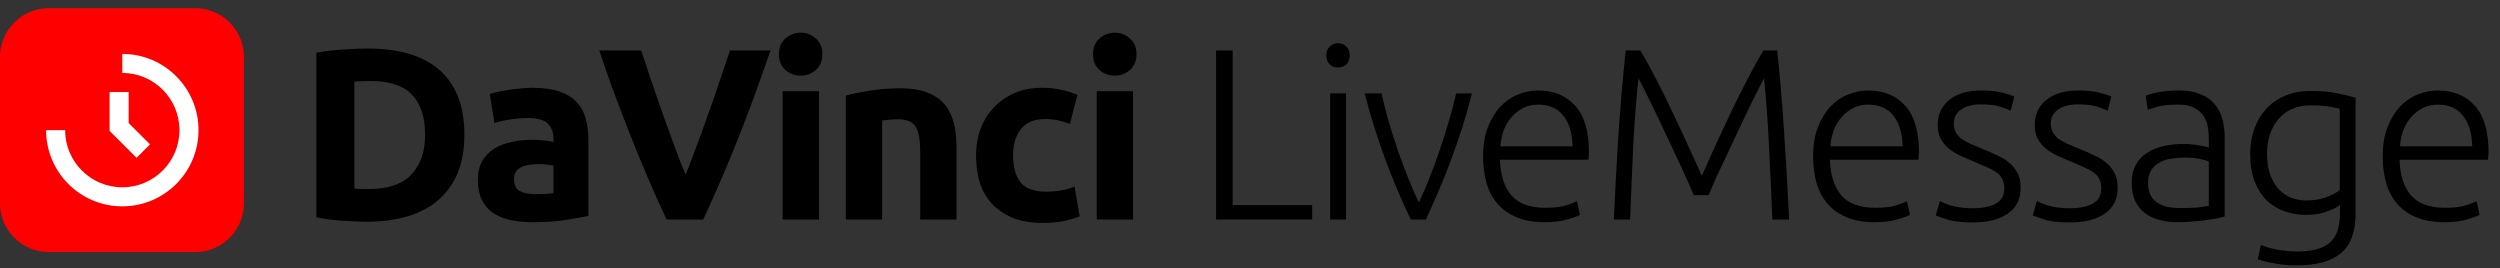 <svg width="205" height="22" viewBox="0 0 205 22" fill="none" xmlns="http://www.w3.org/2000/svg">
<rect x="0" y="0" width="205" height="22" fill="#333333" stroke="none"/>
<path d="M0 4.67C0 2.461 1.791 0.67 4 0.67H16C18.209 0.67 20 2.461 20 4.67V16.67C20 18.879 18.209 20.67 16 20.67H4C1.791 20.67 0 18.879 0 16.67V4.67Z" fill="#FF0000"/>
<path d="M10.028 4.42C13.479 4.42 16.278 7.218 16.278 10.67C16.278 14.122 13.479 16.92 10.028 16.92C6.576 16.92 3.778 14.122 3.778 10.67H5.34C5.34 13.259 7.439 15.357 10.028 15.357C12.617 15.357 14.715 13.259 14.715 10.67C14.715 8.081 12.617 5.982 10.028 5.982V4.42Z" fill="white"/>
<path d="M10.549 7.545H8.986V10.733L11.196 12.943L12.301 11.838L10.549 10.086V7.545Z" fill="white"/>
<path d="M29.06 15.46C29.207 15.473 29.373 15.487 29.56 15.5C29.76 15.5 29.993 15.5 30.26 15.5C31.82 15.5 32.973 15.107 33.72 14.32C34.48 13.533 34.86 12.447 34.86 11.06C34.86 9.607 34.5 8.507 33.78 7.76C33.06 7.013 31.92 6.64 30.36 6.64C30.147 6.64 29.927 6.647 29.7 6.66C29.473 6.66 29.26 6.673 29.06 6.7V15.46ZM38.08 11.06C38.08 12.26 37.893 13.307 37.52 14.2C37.147 15.093 36.613 15.833 35.92 16.42C35.24 17.007 34.407 17.447 33.42 17.74C32.433 18.033 31.327 18.18 30.1 18.18C29.54 18.18 28.887 18.153 28.14 18.1C27.393 18.06 26.66 17.967 25.94 17.82V4.32C26.66 4.187 27.407 4.1 28.18 4.06C28.967 4.007 29.64 3.98 30.2 3.98C31.387 3.98 32.46 4.113 33.42 4.38C34.393 4.647 35.227 5.067 35.92 5.64C36.613 6.213 37.147 6.947 37.52 7.84C37.893 8.733 38.08 9.807 38.08 11.06Z" fill="black"/>
<path d="M43.906 15.92C44.199 15.92 44.479 15.913 44.746 15.9C45.013 15.887 45.226 15.867 45.386 15.84V13.58C45.266 13.553 45.086 13.527 44.846 13.5C44.606 13.473 44.386 13.46 44.186 13.46C43.906 13.46 43.639 13.48 43.386 13.52C43.146 13.547 42.933 13.607 42.746 13.7C42.559 13.793 42.413 13.92 42.306 14.08C42.199 14.24 42.146 14.44 42.146 14.68C42.146 15.147 42.299 15.473 42.606 15.66C42.926 15.833 43.359 15.92 43.906 15.92ZM43.666 7.2C44.546 7.2 45.279 7.3 45.866 7.5C46.453 7.7 46.919 7.987 47.266 8.36C47.626 8.733 47.879 9.187 48.026 9.72C48.173 10.253 48.246 10.847 48.246 11.5V17.7C47.819 17.793 47.226 17.9 46.466 18.02C45.706 18.153 44.786 18.22 43.706 18.22C43.026 18.22 42.406 18.16 41.846 18.04C41.299 17.92 40.826 17.727 40.426 17.46C40.026 17.18 39.719 16.82 39.506 16.38C39.293 15.94 39.186 15.4 39.186 14.76C39.186 14.147 39.306 13.627 39.546 13.2C39.799 12.773 40.133 12.433 40.546 12.18C40.959 11.927 41.433 11.747 41.966 11.64C42.499 11.52 43.053 11.46 43.626 11.46C44.013 11.46 44.353 11.48 44.646 11.52C44.953 11.547 45.199 11.587 45.386 11.64V11.36C45.386 10.853 45.233 10.447 44.926 10.14C44.619 9.833 44.086 9.68 43.326 9.68C42.819 9.68 42.319 9.72 41.826 9.8C41.333 9.867 40.906 9.967 40.546 10.1L40.166 7.7C40.339 7.647 40.553 7.593 40.806 7.54C41.073 7.473 41.359 7.42 41.666 7.38C41.973 7.327 42.293 7.287 42.626 7.26C42.973 7.22 43.319 7.2 43.666 7.2Z" fill="black"/>
<path d="M54.661 18C54.114 16.84 53.574 15.633 53.041 14.38C52.507 13.127 52.001 11.887 51.521 10.66C51.041 9.433 50.594 8.26 50.181 7.14C49.781 6.02 49.434 5.02 49.141 4.14H52.581C52.847 4.94 53.134 5.807 53.441 6.74C53.761 7.66 54.081 8.58 54.401 9.5C54.734 10.42 55.054 11.3 55.361 12.14C55.667 12.98 55.954 13.707 56.221 14.32C56.474 13.707 56.754 12.98 57.061 12.14C57.381 11.3 57.701 10.42 58.021 9.5C58.354 8.58 58.674 7.66 58.981 6.74C59.301 5.807 59.594 4.94 59.861 4.14H63.181C62.874 5.02 62.521 6.02 62.121 7.14C61.721 8.26 61.281 9.433 60.801 10.66C60.321 11.887 59.814 13.127 59.281 14.38C58.747 15.633 58.207 16.84 57.661 18H54.661Z" fill="black"/>
<path d="M67.154 18H64.174V7.48H67.154V18ZM67.434 4.44C67.434 4.987 67.254 5.42 66.894 5.74C66.548 6.047 66.134 6.2 65.654 6.2C65.174 6.2 64.754 6.047 64.394 5.74C64.048 5.42 63.874 4.987 63.874 4.44C63.874 3.893 64.048 3.467 64.394 3.16C64.754 2.84 65.174 2.68 65.654 2.68C66.134 2.68 66.548 2.84 66.894 3.16C67.254 3.467 67.434 3.893 67.434 4.44Z" fill="black"/>
<path d="M69.356 7.84C69.862 7.693 70.516 7.56 71.316 7.44C72.116 7.307 72.956 7.24 73.836 7.24C74.729 7.24 75.469 7.36 76.056 7.6C76.656 7.827 77.129 8.153 77.476 8.58C77.822 9.007 78.069 9.513 78.216 10.1C78.362 10.687 78.436 11.34 78.436 12.06V18H75.456V12.42C75.456 11.46 75.329 10.78 75.076 10.38C74.822 9.98 74.349 9.78 73.656 9.78C73.442 9.78 73.216 9.793 72.976 9.82C72.736 9.833 72.522 9.853 72.336 9.88V18H69.356V7.84Z" fill="black"/>
<path d="M80.033 12.74C80.033 11.98 80.153 11.267 80.393 10.6C80.646 9.92 81.006 9.333 81.473 8.84C81.94 8.333 82.506 7.933 83.173 7.64C83.84 7.347 84.6 7.2 85.453 7.2C86.013 7.2 86.526 7.253 86.993 7.36C87.46 7.453 87.913 7.593 88.353 7.78L87.733 10.16C87.453 10.053 87.146 9.96 86.813 9.88C86.48 9.8 86.106 9.76 85.693 9.76C84.813 9.76 84.153 10.033 83.713 10.58C83.286 11.127 83.073 11.847 83.073 12.74C83.073 13.687 83.273 14.42 83.673 14.94C84.086 15.46 84.8 15.72 85.813 15.72C86.173 15.72 86.56 15.687 86.973 15.62C87.386 15.553 87.766 15.447 88.113 15.3L88.533 17.74C88.186 17.887 87.753 18.013 87.233 18.12C86.713 18.227 86.14 18.28 85.513 18.28C84.553 18.28 83.726 18.14 83.033 17.86C82.34 17.567 81.766 17.173 81.313 16.68C80.873 16.187 80.546 15.607 80.333 14.94C80.133 14.26 80.033 13.527 80.033 12.74Z" fill="black"/>
<path d="M92.913 18H89.933V7.48H92.913V18ZM93.193 4.44C93.193 4.987 93.013 5.42 92.653 5.74C92.306 6.047 91.893 6.2 91.413 6.2C90.933 6.2 90.513 6.047 90.153 5.74C89.806 5.42 89.633 4.987 89.633 4.44C89.633 3.893 89.806 3.467 90.153 3.16C90.513 2.84 90.933 2.68 91.413 2.68C91.893 2.68 92.306 2.84 92.653 3.16C93.013 3.467 93.193 3.893 93.193 4.44Z" fill="black"/>
<path d="M107.599 16.82V18H99.719V4.14H101.079V16.82H107.599Z" fill="black"/>
<path d="M110.378 18H109.078V7.66H110.378V18ZM110.678 4.54C110.678 4.847 110.585 5.093 110.398 5.28C110.211 5.453 109.985 5.54 109.718 5.54C109.451 5.54 109.225 5.453 109.038 5.28C108.851 5.093 108.758 4.847 108.758 4.54C108.758 4.233 108.851 3.993 109.038 3.82C109.225 3.633 109.451 3.54 109.718 3.54C109.985 3.54 110.211 3.633 110.398 3.82C110.585 3.993 110.678 4.233 110.678 4.54Z" fill="black"/>
<path d="M116.344 16.6C116.624 16.027 116.911 15.373 117.204 14.64C117.497 13.893 117.777 13.127 118.044 12.34C118.324 11.54 118.577 10.74 118.804 9.94C119.044 9.127 119.244 8.367 119.404 7.66H120.704C120.464 8.607 120.197 9.54 119.904 10.46C119.611 11.38 119.297 12.28 118.964 13.16C118.644 14.04 118.304 14.887 117.944 15.7C117.597 16.513 117.257 17.28 116.924 18H115.684C115.337 17.28 114.991 16.513 114.644 15.7C114.297 14.887 113.957 14.04 113.624 13.16C113.304 12.28 112.997 11.38 112.704 10.46C112.411 9.54 112.144 8.607 111.904 7.66H113.284C113.444 8.367 113.637 9.127 113.864 9.94C114.104 10.74 114.357 11.54 114.624 12.34C114.904 13.127 115.191 13.893 115.484 14.64C115.777 15.373 116.064 16.027 116.344 16.6Z" fill="black"/>
<path d="M121.613 12.82C121.613 11.913 121.74 11.127 121.993 10.46C122.26 9.78 122.6 9.213 123.013 8.76C123.44 8.307 123.92 7.973 124.453 7.76C125 7.533 125.56 7.42 126.133 7.42C127.4 7.42 128.407 7.833 129.153 8.66C129.913 9.487 130.293 10.76 130.293 12.48C130.293 12.587 130.287 12.693 130.273 12.8C130.273 12.907 130.267 13.007 130.253 13.1H122.993C123.033 14.367 123.347 15.34 123.933 16.02C124.52 16.7 125.453 17.04 126.733 17.04C127.44 17.04 128 16.973 128.413 16.84C128.827 16.707 129.127 16.593 129.313 16.5L129.553 17.62C129.367 17.727 129.013 17.853 128.493 18C127.987 18.147 127.387 18.22 126.693 18.22C125.787 18.22 125.013 18.087 124.373 17.82C123.733 17.553 123.207 17.18 122.793 16.7C122.38 16.22 122.08 15.653 121.893 15C121.707 14.333 121.613 13.607 121.613 12.82ZM128.953 12C128.927 10.92 128.673 10.08 128.193 9.48C127.713 8.88 127.033 8.58 126.153 8.58C125.687 8.58 125.267 8.673 124.893 8.86C124.533 9.047 124.213 9.3 123.933 9.62C123.667 9.927 123.453 10.287 123.293 10.7C123.147 11.113 123.06 11.547 123.033 12H128.953Z" fill="black"/>
<path d="M138.89 16C138.757 15.667 138.564 15.227 138.31 14.68C138.07 14.133 137.797 13.54 137.49 12.9C137.184 12.247 136.87 11.58 136.55 10.9C136.23 10.207 135.924 9.56 135.63 8.96C135.337 8.36 135.077 7.833 134.85 7.38C134.624 6.927 134.457 6.607 134.35 6.42C134.177 8.087 134.037 9.9 133.93 11.86C133.837 13.807 133.75 15.853 133.67 18H132.33C132.45 15.48 132.584 13.067 132.73 10.76C132.89 8.453 133.084 6.247 133.31 4.14H134.51C134.91 4.807 135.337 5.58 135.79 6.46C136.244 7.327 136.69 8.233 137.13 9.18C137.584 10.113 138.017 11.04 138.43 11.96C138.857 12.867 139.23 13.687 139.55 14.42C139.87 13.687 140.237 12.867 140.65 11.96C141.077 11.04 141.51 10.113 141.95 9.18C142.404 8.233 142.857 7.327 143.31 6.46C143.764 5.58 144.19 4.807 144.59 4.14H145.73C145.957 6.247 146.144 8.453 146.29 10.76C146.45 13.067 146.59 15.48 146.71 18H145.33C145.25 15.853 145.157 13.807 145.05 11.86C144.957 9.9 144.824 8.087 144.65 6.42C144.544 6.607 144.377 6.927 144.15 7.38C143.924 7.833 143.664 8.36 143.37 8.96C143.077 9.56 142.77 10.207 142.45 10.9C142.13 11.58 141.817 12.247 141.51 12.9C141.204 13.54 140.924 14.133 140.67 14.68C140.43 15.227 140.244 15.667 140.11 16H138.89Z" fill="black"/>
<path d="M148.675 12.82C148.675 11.913 148.802 11.127 149.055 10.46C149.322 9.78 149.662 9.213 150.075 8.76C150.502 8.307 150.982 7.973 151.515 7.76C152.062 7.533 152.622 7.42 153.195 7.42C154.462 7.42 155.468 7.833 156.215 8.66C156.975 9.487 157.355 10.76 157.355 12.48C157.355 12.587 157.348 12.693 157.335 12.8C157.335 12.907 157.328 13.007 157.315 13.1H150.055C150.095 14.367 150.408 15.34 150.995 16.02C151.582 16.7 152.515 17.04 153.795 17.04C154.502 17.04 155.062 16.973 155.475 16.84C155.888 16.707 156.188 16.593 156.375 16.5L156.615 17.62C156.428 17.727 156.075 17.853 155.555 18C155.048 18.147 154.448 18.22 153.755 18.22C152.848 18.22 152.075 18.087 151.435 17.82C150.795 17.553 150.268 17.18 149.855 16.7C149.442 16.22 149.142 15.653 148.955 15C148.768 14.333 148.675 13.607 148.675 12.82ZM156.015 12C155.988 10.92 155.735 10.08 155.255 9.48C154.775 8.88 154.095 8.58 153.215 8.58C152.748 8.58 152.328 8.673 151.955 8.86C151.595 9.047 151.275 9.3 150.995 9.62C150.728 9.927 150.515 10.287 150.355 10.7C150.208 11.113 150.122 11.547 150.095 12H156.015Z" fill="black"/>
<path d="M161.772 17.08C162.519 17.08 163.132 16.96 163.612 16.72C164.105 16.467 164.352 16.047 164.352 15.46C164.352 15.18 164.305 14.94 164.212 14.74C164.132 14.54 163.992 14.36 163.792 14.2C163.592 14.04 163.325 13.887 162.992 13.74C162.672 13.593 162.272 13.42 161.792 13.22C161.405 13.06 161.039 12.9 160.692 12.74C160.345 12.567 160.039 12.373 159.772 12.16C159.505 11.933 159.292 11.667 159.132 11.36C158.972 11.053 158.892 10.68 158.892 10.24C158.892 9.4 159.205 8.72 159.832 8.2C160.472 7.68 161.345 7.42 162.452 7.42C163.159 7.42 163.739 7.48 164.192 7.6C164.659 7.72 164.985 7.827 165.172 7.92L164.872 9.08C164.712 9 164.439 8.893 164.052 8.76C163.679 8.627 163.125 8.56 162.392 8.56C162.099 8.56 161.819 8.593 161.552 8.66C161.299 8.713 161.072 8.807 160.872 8.94C160.672 9.06 160.512 9.22 160.392 9.42C160.272 9.607 160.212 9.84 160.212 10.12C160.212 10.4 160.265 10.64 160.372 10.84C160.479 11.04 160.632 11.22 160.832 11.38C161.045 11.527 161.299 11.667 161.592 11.8C161.899 11.933 162.245 12.08 162.632 12.24C163.032 12.4 163.412 12.567 163.772 12.74C164.145 12.9 164.472 13.1 164.752 13.34C165.032 13.567 165.259 13.847 165.432 14.18C165.605 14.5 165.692 14.907 165.692 15.4C165.692 16.333 165.339 17.04 164.632 17.52C163.939 18 162.985 18.24 161.772 18.24C160.865 18.24 160.172 18.16 159.692 18C159.212 17.853 158.892 17.74 158.732 17.66L159.072 16.48C159.112 16.507 159.199 16.553 159.332 16.62C159.465 16.673 159.645 16.74 159.872 16.82C160.099 16.887 160.365 16.947 160.672 17C160.992 17.053 161.359 17.08 161.772 17.08Z" fill="black"/>
<path d="M169.727 17.08C170.474 17.08 171.087 16.96 171.567 16.72C172.06 16.467 172.307 16.047 172.307 15.46C172.307 15.18 172.26 14.94 172.167 14.74C172.087 14.54 171.947 14.36 171.747 14.2C171.547 14.04 171.28 13.887 170.947 13.74C170.627 13.593 170.227 13.42 169.747 13.22C169.36 13.06 168.994 12.9 168.647 12.74C168.3 12.567 167.994 12.373 167.727 12.16C167.46 11.933 167.247 11.667 167.087 11.36C166.927 11.053 166.847 10.68 166.847 10.24C166.847 9.4 167.16 8.72 167.787 8.2C168.427 7.68 169.3 7.42 170.407 7.42C171.114 7.42 171.694 7.48 172.147 7.6C172.614 7.72 172.94 7.827 173.127 7.92L172.827 9.08C172.667 9 172.394 8.893 172.007 8.76C171.634 8.627 171.08 8.56 170.347 8.56C170.054 8.56 169.774 8.593 169.507 8.66C169.254 8.713 169.027 8.807 168.827 8.94C168.627 9.06 168.467 9.22 168.347 9.42C168.227 9.607 168.167 9.84 168.167 10.12C168.167 10.4 168.22 10.64 168.327 10.84C168.434 11.04 168.587 11.22 168.787 11.38C169 11.527 169.254 11.667 169.547 11.8C169.854 11.933 170.2 12.08 170.587 12.24C170.987 12.4 171.367 12.567 171.727 12.74C172.1 12.9 172.427 13.1 172.707 13.34C172.987 13.567 173.214 13.847 173.387 14.18C173.56 14.5 173.647 14.907 173.647 15.4C173.647 16.333 173.294 17.04 172.587 17.52C171.894 18 170.94 18.24 169.727 18.24C168.82 18.24 168.127 18.16 167.647 18C167.167 17.853 166.847 17.74 166.687 17.66L167.027 16.48C167.067 16.507 167.154 16.553 167.287 16.62C167.42 16.673 167.6 16.74 167.827 16.82C168.054 16.887 168.32 16.947 168.627 17C168.947 17.053 169.314 17.08 169.727 17.08Z" fill="black"/>
<path d="M178.822 17.06C179.328 17.06 179.768 17.047 180.142 17.02C180.528 16.98 180.855 16.933 181.122 16.88V13.24C180.975 13.173 180.742 13.107 180.422 13.04C180.102 12.96 179.662 12.92 179.102 12.92C178.782 12.92 178.448 12.947 178.102 13C177.755 13.04 177.435 13.14 177.142 13.3C176.848 13.447 176.608 13.653 176.422 13.92C176.235 14.187 176.142 14.54 176.142 14.98C176.142 15.367 176.202 15.693 176.322 15.96C176.455 16.227 176.635 16.44 176.862 16.6C177.102 16.76 177.382 16.88 177.702 16.96C178.035 17.027 178.408 17.06 178.822 17.06ZM178.702 7.42C179.382 7.42 179.955 7.52 180.422 7.72C180.902 7.907 181.288 8.173 181.582 8.52C181.875 8.853 182.088 9.253 182.222 9.72C182.355 10.187 182.422 10.693 182.422 11.24V17.76C182.288 17.8 182.095 17.847 181.842 17.9C181.588 17.94 181.295 17.987 180.962 18.04C180.628 18.093 180.255 18.133 179.842 18.16C179.442 18.2 179.028 18.22 178.602 18.22C178.055 18.22 177.548 18.16 177.082 18.04C176.628 17.92 176.228 17.733 175.882 17.48C175.548 17.213 175.282 16.88 175.082 16.48C174.895 16.067 174.802 15.567 174.802 14.98C174.802 14.42 174.908 13.94 175.122 13.54C175.335 13.14 175.635 12.813 176.022 12.56C176.408 12.293 176.868 12.1 177.402 11.98C177.935 11.86 178.515 11.8 179.142 11.8C179.328 11.8 179.522 11.813 179.722 11.84C179.935 11.853 180.135 11.88 180.322 11.92C180.522 11.947 180.688 11.98 180.822 12.02C180.968 12.047 181.068 12.073 181.122 12.1V11.46C181.122 11.1 181.095 10.753 181.042 10.42C180.988 10.073 180.868 9.767 180.682 9.5C180.508 9.22 180.255 9 179.922 8.84C179.602 8.667 179.175 8.58 178.642 8.58C177.882 8.58 177.315 8.633 176.942 8.74C176.568 8.847 176.295 8.933 176.122 9L175.942 7.86C176.168 7.753 176.515 7.653 176.982 7.56C177.462 7.467 178.035 7.42 178.702 7.42Z" fill="black"/>
<path d="M191.877 16.8C191.797 16.867 191.677 16.947 191.517 17.04C191.357 17.12 191.157 17.207 190.917 17.3C190.691 17.393 190.424 17.473 190.117 17.54C189.824 17.593 189.491 17.62 189.117 17.62C188.517 17.62 187.937 17.527 187.377 17.34C186.817 17.153 186.324 16.86 185.897 16.46C185.484 16.06 185.151 15.547 184.897 14.92C184.644 14.28 184.517 13.507 184.517 12.6C184.517 11.867 184.631 11.187 184.857 10.56C185.084 9.933 185.404 9.393 185.817 8.94C186.244 8.473 186.757 8.113 187.357 7.86C187.971 7.593 188.657 7.46 189.417 7.46C190.377 7.46 191.144 7.527 191.717 7.66C192.304 7.78 192.784 7.9 193.157 8.02V17.46C193.157 19.007 192.757 20.107 191.957 20.76C191.157 21.427 189.951 21.76 188.337 21.76C187.671 21.76 187.064 21.707 186.517 21.6C185.984 21.507 185.524 21.393 185.137 21.26L185.397 20.08C185.717 20.227 186.151 20.353 186.697 20.46C187.257 20.567 187.817 20.62 188.377 20.62C189.604 20.62 190.491 20.38 191.037 19.9C191.597 19.433 191.877 18.627 191.877 17.48V16.8ZM191.857 8.92C191.631 8.853 191.337 8.793 190.977 8.74C190.617 8.673 190.104 8.64 189.437 8.64C188.877 8.64 188.377 8.74 187.937 8.94C187.511 9.127 187.144 9.4 186.837 9.76C186.531 10.107 186.297 10.527 186.137 11.02C185.977 11.5 185.897 12.033 185.897 12.62C185.897 13.3 185.991 13.887 186.177 14.38C186.364 14.86 186.604 15.253 186.897 15.56C187.204 15.867 187.551 16.093 187.937 16.24C188.324 16.373 188.717 16.44 189.117 16.44C189.704 16.44 190.237 16.353 190.717 16.18C191.211 16.007 191.591 15.807 191.857 15.58V8.92Z" fill="black"/>
<path d="M195.382 12.82C195.382 11.913 195.509 11.127 195.762 10.46C196.029 9.78 196.369 9.213 196.782 8.76C197.209 8.307 197.689 7.973 198.222 7.76C198.769 7.533 199.329 7.42 199.902 7.42C201.169 7.42 202.175 7.833 202.922 8.66C203.682 9.487 204.062 10.76 204.062 12.48C204.062 12.587 204.055 12.693 204.042 12.8C204.042 12.907 204.035 13.007 204.022 13.1H196.762C196.802 14.367 197.115 15.34 197.702 16.02C198.289 16.7 199.222 17.04 200.502 17.04C201.209 17.04 201.769 16.973 202.182 16.84C202.595 16.707 202.895 16.593 203.082 16.5L203.322 17.62C203.135 17.727 202.782 17.853 202.262 18C201.755 18.147 201.155 18.22 200.462 18.22C199.555 18.22 198.782 18.087 198.142 17.82C197.502 17.553 196.975 17.18 196.562 16.7C196.149 16.22 195.849 15.653 195.662 15C195.475 14.333 195.382 13.607 195.382 12.82ZM202.722 12C202.695 10.92 202.442 10.08 201.962 9.48C201.482 8.88 200.802 8.58 199.922 8.58C199.455 8.58 199.035 8.673 198.662 8.86C198.302 9.047 197.982 9.3 197.702 9.62C197.435 9.927 197.222 10.287 197.062 10.7C196.915 11.113 196.829 11.547 196.802 12H202.722Z" fill="black"/>
</svg>
